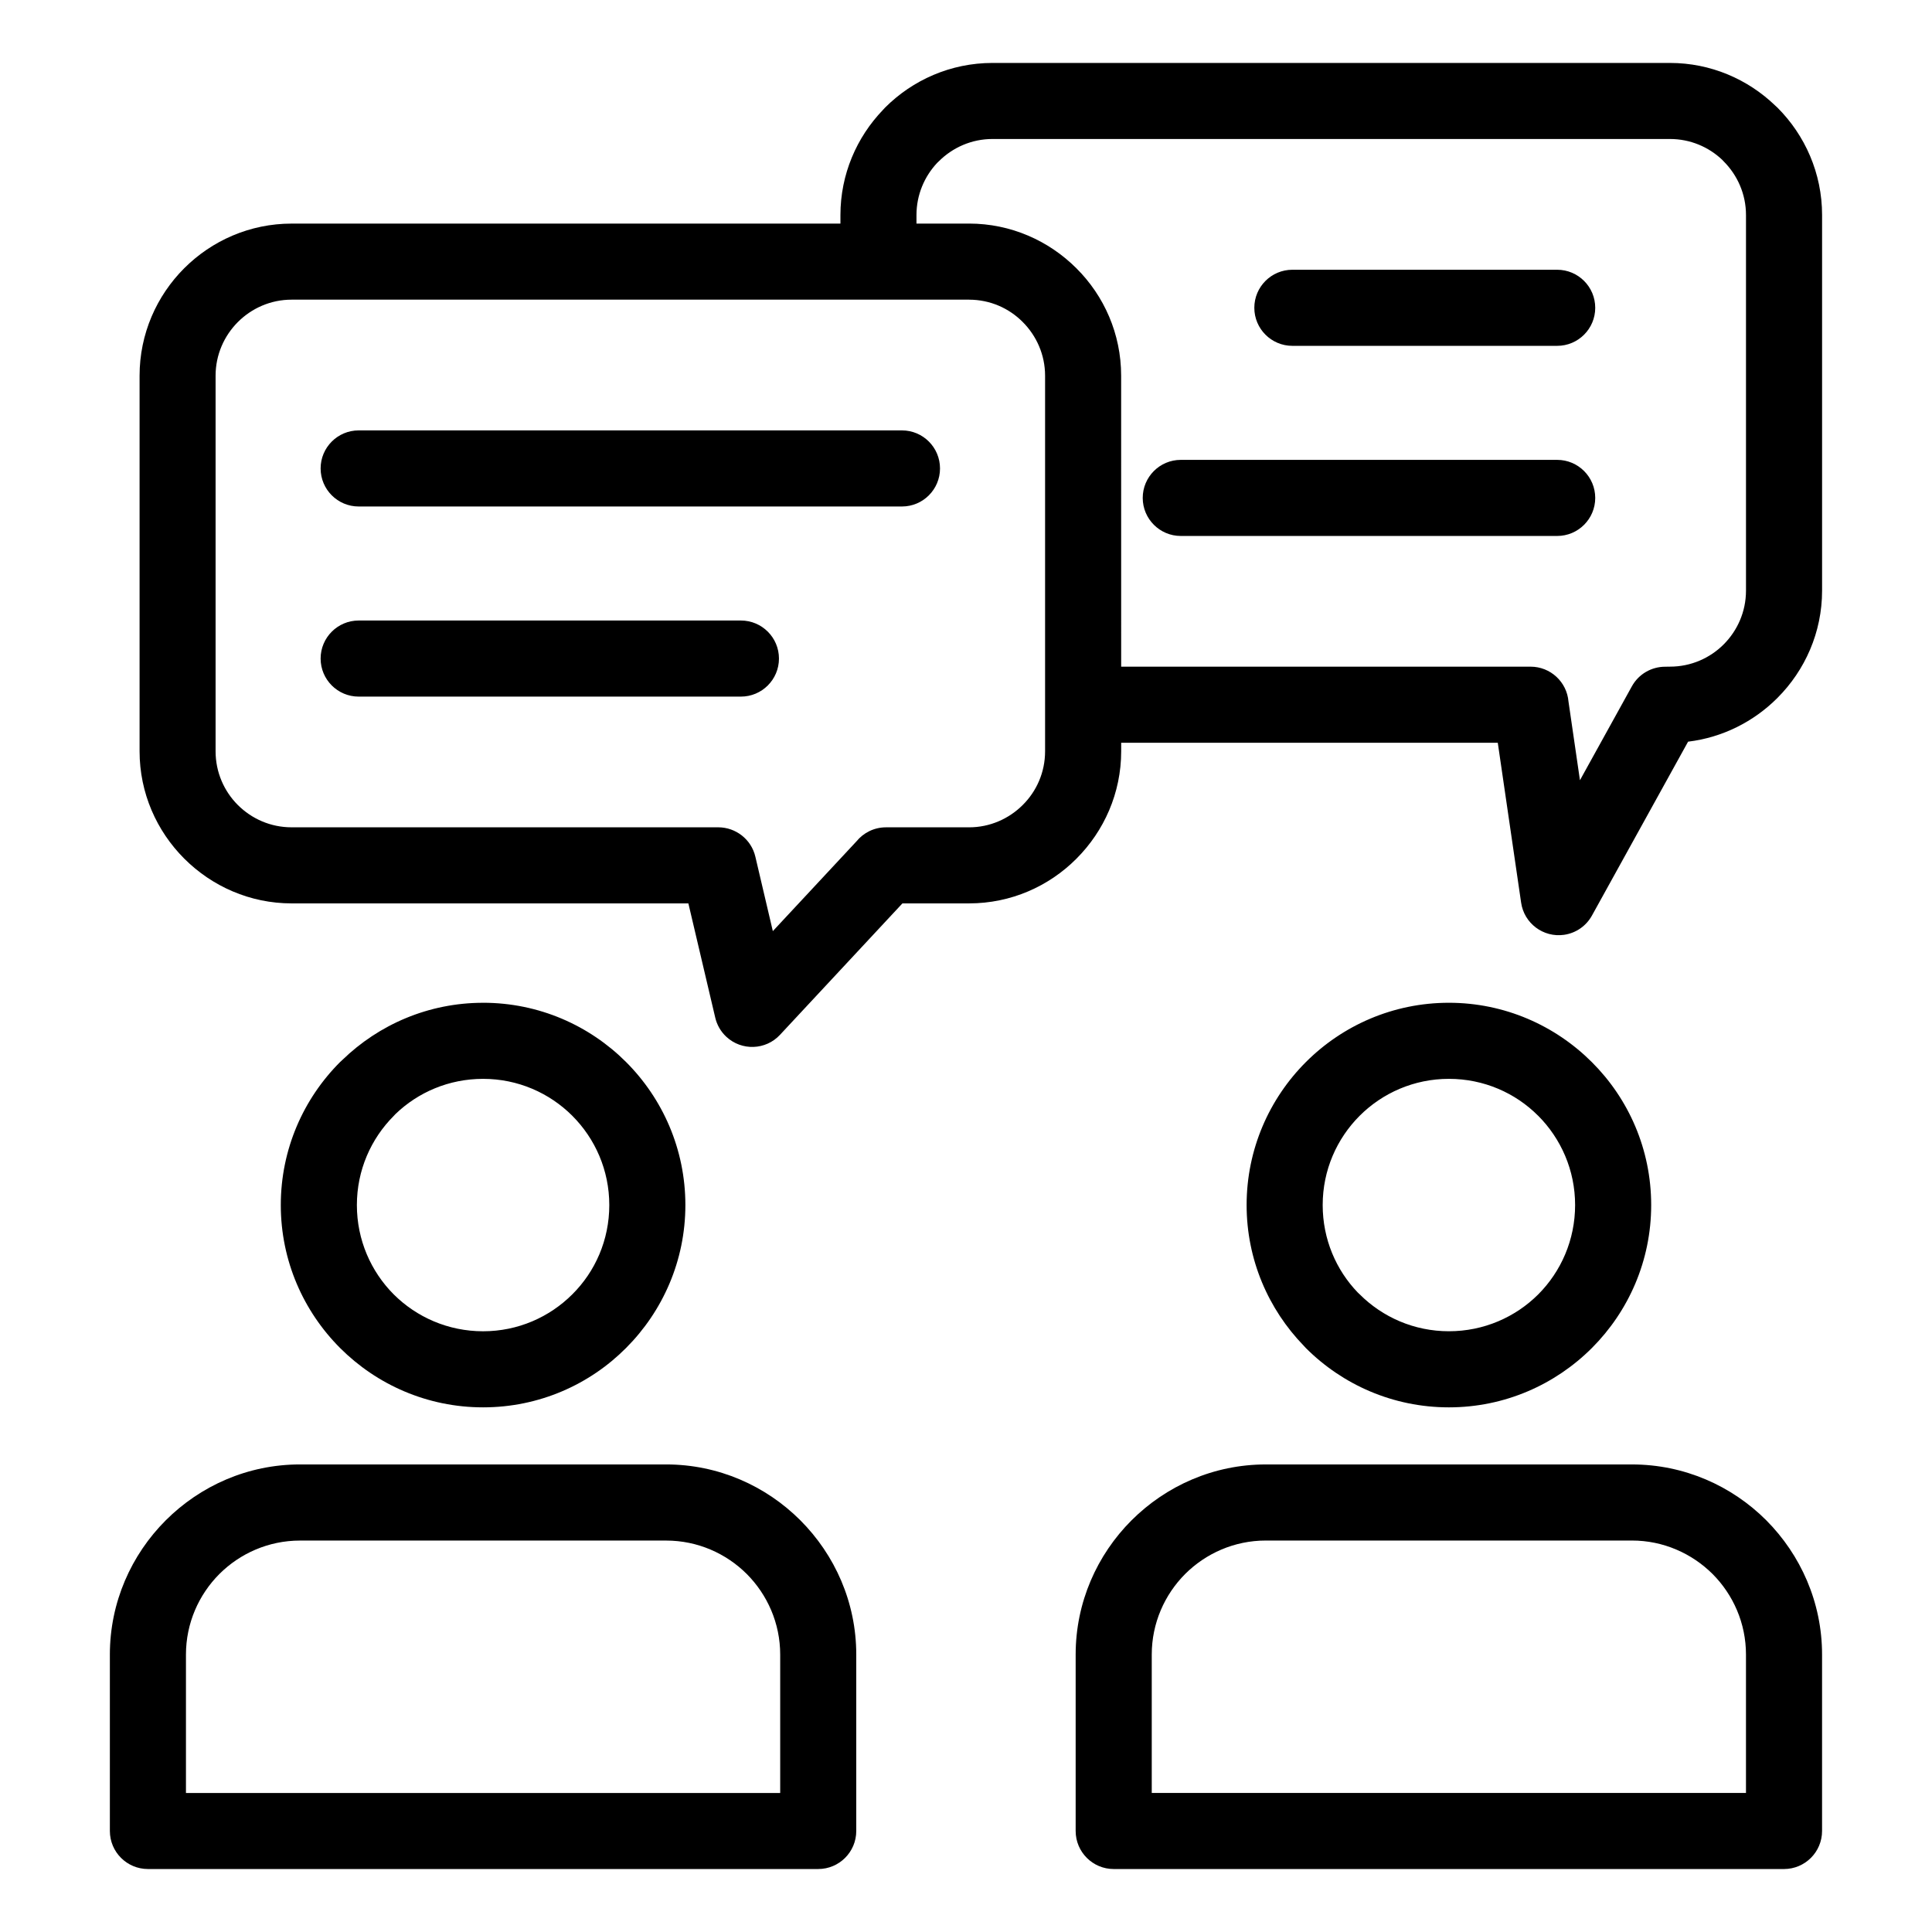 <?xml version="1.0" encoding="UTF-8"?>
<!-- Uploaded to: ICON Repo, www.svgrepo.com, Generator: ICON Repo Mixer Tools -->
<svg fill="#000000" width="800px" height="800px" version="1.1" viewBox="144 144 512 512" xmlns="http://www.w3.org/2000/svg">
 <path d="m193.28 619.16h157.48v-36.672c0-8.32-3.398-15.883-8.859-21.363-5.481-5.461-13.043-8.859-21.363-8.859h-97.035c-8.32 0-15.883 3.398-21.363 8.859-5.461 5.481-8.859 13.043-8.859 21.363zm363.39-353.29c5.562 0 10.082 4.516 10.082 10.082 0 5.562-4.516 10.082-10.082 10.082h-99.754c-5.562 0-10.082-4.516-10.082-10.082 0-5.562 4.516-10.082 10.082-10.082zm0-50.383c5.562 0 10.082 4.516 10.082 10.082 0 5.562-4.516 10.082-10.082 10.082h-70.18c-5.562 0-10.082-4.516-10.082-10.082 0-5.562 4.516-10.082 10.082-10.082zm-317.62 62.738c-5.562 0-10.082-4.516-10.082-10.082 0-5.562 4.516-10.082 10.082-10.082h143.98c5.562 0 10.082 4.516 10.082 10.082 0 5.562-4.516 10.082-10.082 10.082zm0 50.383c-5.562 0-10.082-4.516-10.082-10.082 0-5.562 4.516-10.082 10.082-10.082h101.3c5.562 0 10.082 4.516 10.082 10.082 0 5.562-4.516 10.082-10.082 10.082zm202.07-7.934h108.5c5.277 0 9.617 4.062 10.043 9.234l3.039 20.863 13.746-24.863c1.828-3.328 5.266-5.211 8.82-5.219l1.293-0.02c5.559 0 10.598-2.262 14.223-5.887 3.66-3.66 5.922-8.699 5.922-14.258v-99.539c0-5.535-2.273-10.582-5.922-14.227l-0.398-0.422c-3.594-3.398-8.469-5.5-13.824-5.5h-179.55c-5.535 0-10.574 2.273-14.223 5.922l-0.41 0.387c-3.402 3.617-5.504 8.492-5.504 13.84v2.266h13.938c11.055 0 21.137 4.539 28.449 11.852 7.32 7.285 11.852 17.371 11.852 28.457zm-74.398-117.42v-2.266c0-10.777 4.301-20.613 11.27-27.867l0.559-0.605c7.301-7.301 17.383-11.836 28.469-11.836h179.55c10.766 0 20.602 4.301 27.859 11.277l0.605 0.559c7.301 7.301 11.836 17.387 11.836 28.473v99.539c0 11.043-4.523 21.105-11.816 28.414l-0.055 0.055c-6.234 6.231-14.488 10.449-23.641 11.551l-25.469 46.07c-1.477 2.68-4.148 4.652-7.402 5.117-5.5 0.781-10.598-3.047-11.379-8.547l-6.184-42.355h-99.801v2.273c0 11.055-4.539 21.137-11.852 28.449-7.285 7.32-17.363 11.852-28.449 11.852h-17.672l-32.453 34.84c-3.777 4.062-10.145 4.289-14.211 0.512-1.523-1.418-2.504-3.195-2.941-5.074l-7.121-30.277h-105.14c-11.051 0-21.113-4.535-28.426-11.836l-0.055-0.055c-7.297-7.309-11.816-17.371-11.816-28.414v-99.539c0-11.094 4.535-21.18 11.828-28.473 7.301-7.301 17.383-11.836 28.469-11.836h145.45zm34.098 20.16h-179.55c-5.535 0-10.574 2.273-14.223 5.922-3.648 3.648-5.914 8.688-5.914 14.227v99.539c0 5.559 2.262 10.598 5.887 14.223 3.66 3.66 8.695 5.922 14.25 5.922h113.11c4.574 0.012 8.719 3.152 9.801 7.797l4.629 19.715 22.148-23.777c1.852-2.273 4.672-3.731 7.832-3.731h22.023c5.535 0 10.574-2.273 14.223-5.922 3.66-3.625 5.922-8.664 5.922-14.223v-99.539c0-5.535-2.273-10.582-5.922-14.227-3.625-3.66-8.664-5.922-14.223-5.922zm127.15 186.33c14.758 0 28.164 6.016 37.883 15.727 9.719 9.68 15.727 23.09 15.727 37.883 0 14.77-6.012 28.168-15.703 37.871-9.734 9.73-23.137 15.738-37.906 15.738-14.793 0-28.199-6.012-37.898-15.711l-0.547-0.594c-9.379-9.664-15.16-22.832-15.16-37.305 0-14.789 6.012-28.199 15.711-37.898s23.113-15.711 37.898-15.711zm23.652 29.938c-6.023-6.039-14.387-9.777-23.652-9.777-9.234 0-17.609 3.75-23.652 9.793-6.047 6.047-9.793 14.418-9.793 23.652 0 9.051 3.562 17.246 9.344 23.23l0.453 0.422c6.047 6.047 14.414 9.793 23.652 9.793 9.254 0 17.633-3.742 23.676-9.77 6.027-6.047 9.77-14.426 9.77-23.676 0-9.242-3.75-17.609-9.793-23.672zm-102.4 179.47h157.48v-36.672c0-8.32-3.398-15.883-8.859-21.363-5.488-5.449-13.051-8.859-21.355-8.859h-97.035c-8.32 0-15.887 3.398-21.367 8.859-5.461 5.481-8.859 13.043-8.859 21.363v36.672zm167.56 20.16h-177.64c-5.562 0-10.082-4.516-10.082-10.082v-46.754c0-13.836 5.672-26.422 14.793-35.555 9.168-9.156 21.766-14.828 35.598-14.828h97.035c13.859 0 26.461 5.672 35.586 14.793 9.121 9.168 14.793 21.754 14.793 35.59v46.754c0 5.562-4.516 10.082-10.082 10.082zm-344.76-229.57c14.789 0 28.199 6.012 37.898 15.711 9.699 9.699 15.711 23.113 15.711 37.898 0 14.758-6.016 28.164-15.727 37.883-9.68 9.719-23.09 15.727-37.883 15.727-14.77 0-28.168-6.012-37.871-15.703-9.73-9.734-15.738-23.137-15.738-37.906 0-14.793 6.012-28.199 15.711-37.898l0.594-0.547c9.664-9.379 22.832-15.16 37.305-15.16zm23.652 29.957c-6.047-6.047-14.418-9.793-23.652-9.793-9.051 0-17.246 3.562-23.23 9.344l-0.422 0.453c-6.047 6.047-9.793 14.414-9.793 23.652 0 9.254 3.742 17.633 9.77 23.676 6.047 6.027 14.426 9.77 23.676 9.77 9.242 0 17.609-3.75 23.652-9.793 6.059-6.023 9.793-14.387 9.793-23.652 0-9.234-3.75-17.609-9.793-23.652zm65.164 199.61h-177.64c-5.562 0-10.082-4.516-10.082-10.082v-46.754c0-13.836 5.672-26.422 14.793-35.555 9.164-9.156 21.754-14.828 35.59-14.828h97.035c13.836 0 26.422 5.672 35.555 14.793 9.156 9.168 14.828 21.754 14.828 35.59v46.754c0 5.562-4.516 10.082-10.082 10.082z"/>
</svg>